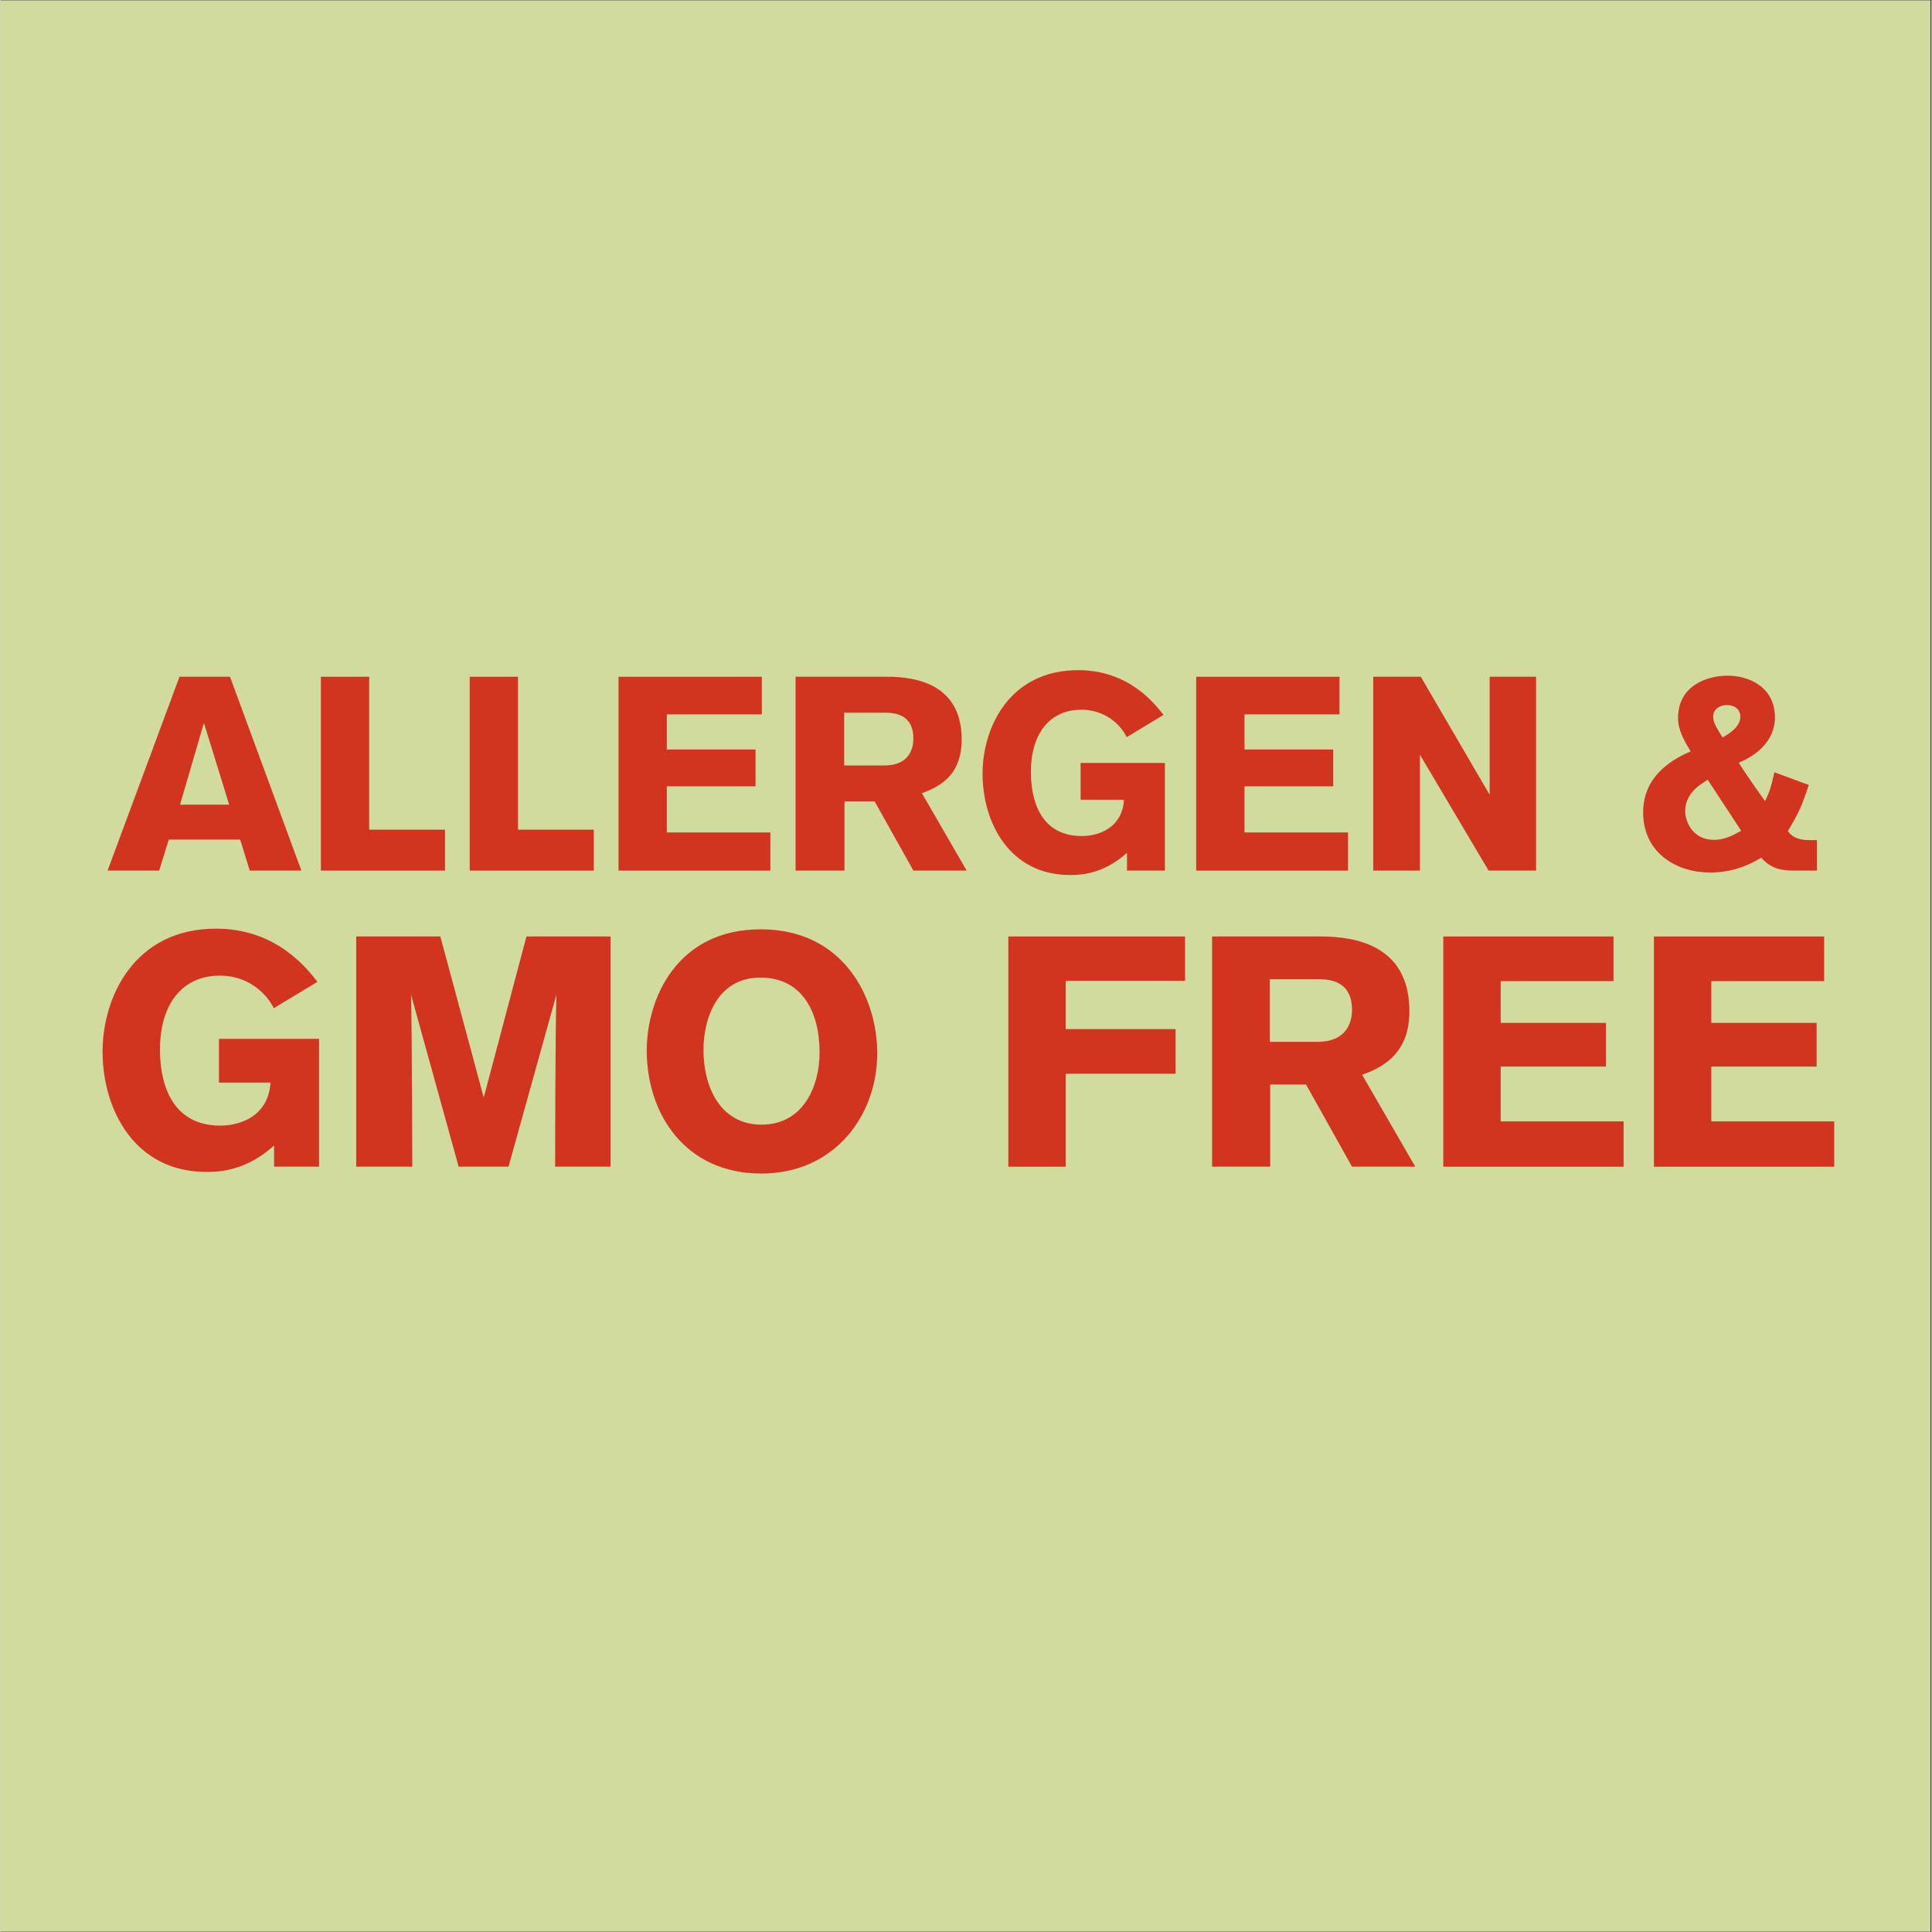 <svg version="1.2" preserveAspectRatio="xMidYMid meet" height="300" viewBox="0 0 224.88 225" zoomAndPan="magnify" width="300" xmlns:xlink="http://www.w3.org/1999/xlink" xmlns="http://www.w3.org/2000/svg"><rect x="0" y="0" width="224.88" height="225" fill="#333333" stroke="none"/><defs><clipPath id="d0cbe388db"><path d="M 0 0.059 L 224.762 0.059 L 224.762 224.938 L 0 224.938 Z M 0 0.059"></path></clipPath></defs><g id="24c770533c"><g clip-path="url(#d0cbe388db)" clip-rule="nonzero"><path d="M 0 0.059 L 224.879 0.059 L 224.879 224.941 L 0 224.941 Z M 0 0.059" style="stroke:none;fill-rule:nonzero;fill:#ffffff;fill-opacity:1;"></path><path d="M 0 0.059 L 224.879 0.059 L 224.879 224.941 L 0 224.941 Z M 0 0.059" style="stroke:none;fill-rule:nonzero;fill:#d0db9d;fill-opacity:1;"></path></g><g style="fill:#d1351f;fill-opacity:1;"><g transform="translate(12.497, 101.391)"><path d="M 22.543 0 L 14.23 -22.578 L 8.348 -22.578 L -0.031 0 L 5.98 0 L 7.098 -3.613 L 15.414 -3.613 L 16.531 0 Z M 14.133 -7.676 L 8.41 -7.676 L 11.191 -17.203 Z M 14.133 -7.676" style="stroke:none"></path></g></g><g style="fill:#d1351f;fill-opacity:1;"><g transform="translate(35.136, 101.391)"><path d="M 16.629 0 L 16.629 -4.766 L 7.801 -4.766 L 7.801 -22.578 L 2.176 -22.578 L 2.176 0 Z M 16.629 0" style="stroke:none"></path></g></g><g style="fill:#d1351f;fill-opacity:1;"><g transform="translate(52.466, 101.391)"><path d="M 16.629 0 L 16.629 -4.766 L 7.801 -4.766 L 7.801 -22.578 L 2.176 -22.578 L 2.176 0 Z M 16.629 0" style="stroke:none"></path></g></g><g style="fill:#d1351f;fill-opacity:1;"><g transform="translate(69.797, 101.391)"><path d="M 2.176 0 L 19.859 0 L 19.859 -4.445 L 7.801 -4.445 L 7.801 -9.816 L 18.133 -9.816 L 18.133 -14.102 L 7.801 -14.102 L 7.801 -18.195 L 18.867 -18.195 L 18.867 -22.578 L 2.176 -22.578 Z M 2.176 0" style="stroke:none"></path></g></g><g style="fill:#d1351f;fill-opacity:1;"><g transform="translate(90.452, 101.391)"><path d="M 2.141 -22.578 L 2.141 0 L 7.836 0 L 7.836 -8.059 L 11.352 -8.059 L 15.859 0 L 22.066 0 L 16.852 -9.02 C 19.316 -9.883 21.488 -11.418 21.488 -15.254 C 21.488 -21.715 16.18 -22.578 12.824 -22.578 Z M 7.801 -18.387 L 12.504 -18.387 C 13.496 -18.387 15.859 -18.324 15.859 -15.383 C 15.859 -14.68 15.699 -12.246 12.473 -12.246 L 7.801 -12.246 Z M 7.801 -18.387" style="stroke:none"></path></g></g><g style="fill:#d1351f;fill-opacity:1;"><g transform="translate(113.091, 101.391)"><path d="M 22.352 -18.133 C 21.395 -19.348 18.387 -23.344 12.406 -23.344 C 4.414 -23.344 1.277 -16.66 1.277 -11.289 C 1.277 -5.562 4.445 0.512 11.449 0.512 C 12.727 0.512 15.348 0.414 18.098 -2.078 L 18.098 0 L 22.512 0 L 22.512 -12.535 L 12.695 -12.535 L 12.695 -8.25 L 17.746 -8.25 C 17.555 -5.02 14.871 -4.027 12.824 -4.027 C 7.707 -4.027 6.906 -8.762 6.906 -11.449 C 6.906 -16.055 9.176 -18.738 12.793 -18.738 C 15.383 -18.738 17.27 -17.172 18.066 -15.543 Z M 22.352 -18.133" style="stroke:none"></path></g></g><g style="fill:#d1351f;fill-opacity:1;"><g transform="translate(137.072, 101.391)"><path d="M 2.176 0 L 19.859 0 L 19.859 -4.445 L 7.801 -4.445 L 7.801 -9.816 L 18.133 -9.816 L 18.133 -14.102 L 7.801 -14.102 L 7.801 -18.195 L 18.867 -18.195 L 18.867 -22.578 L 2.176 -22.578 Z M 2.176 0" style="stroke:none"></path></g></g><g style="fill:#d1351f;fill-opacity:1;"><g transform="translate(157.728, 101.391)"><path d="M 21.105 0 L 21.105 -22.578 L 15.699 -22.578 L 15.699 -8.824 L 7.676 -22.578 L 2.141 -22.578 L 2.141 0 L 7.578 0 L 7.578 -13.496 L 15.574 0 Z M 21.105 0" style="stroke:none"></path></g></g><g style="fill:#d1351f;fill-opacity:1;"><g transform="translate(181.038, 101.391)"><path d="" style="stroke:none"></path></g></g><g style="fill:#d1351f;fill-opacity:1;"><g transform="translate(190.375, 101.391)"><path d="M 21.168 0 L 21.168 -3.551 L 20.34 -3.551 C 19.379 -3.551 18.387 -3.711 17.781 -4.605 C 19.121 -6.875 19.379 -7.449 20.211 -9.977 L 16.211 -11.449 C 15.766 -9.465 15.637 -9.211 15.125 -8.09 L 13.879 -9.848 C 13.27 -10.746 12.664 -11.609 12.055 -12.566 C 15.828 -14.133 16.277 -16.691 16.277 -17.812 C 16.277 -21.488 13.109 -22.703 10.777 -22.703 C 8.508 -22.703 4.988 -21.648 4.988 -17.746 C 4.988 -16.34 5.758 -15.031 6.461 -13.879 C 3.805 -12.758 0.926 -10.711 0.926 -6.781 C 0.926 -1.984 4.926 0.223 8.668 0.223 C 10.84 0.223 12.793 -0.352 14.68 -1.504 C 15.828 -0.191 17.078 0 18.484 0 Z M 12.246 -17.906 C 12.246 -16.852 11.129 -16.02 10.168 -15.508 C 9.465 -16.691 9.082 -17.203 9.082 -17.941 C 9.082 -18.836 9.883 -19.281 10.68 -19.281 C 11.512 -19.281 12.246 -18.836 12.246 -17.906 Z M 12.344 -4.637 C 11.32 -4.062 10.359 -3.582 9.176 -3.582 C 6.684 -3.582 5.82 -5.723 5.82 -6.938 C 5.82 -8.281 6.621 -9.371 7.676 -10.074 L 8.441 -10.586 Z M 12.344 -4.637" style="stroke:none"></path></g></g><g style="fill:#d1351f;fill-opacity:1;"><g transform="translate(10.366, 135.873)"><path d="M 26.543 -21.531 C 25.406 -22.977 21.836 -27.723 14.734 -27.723 C 5.242 -27.723 1.52 -19.785 1.52 -13.406 C 1.52 -6.609 5.277 0.609 13.594 0.609 C 15.113 0.609 18.227 0.492 21.492 -2.469 L 21.492 0 L 26.734 0 L 26.734 -14.887 L 15.074 -14.887 L 15.074 -9.797 L 21.074 -9.797 C 20.848 -5.961 17.66 -4.785 15.227 -4.785 C 9.152 -4.785 8.203 -10.406 8.203 -13.594 C 8.203 -19.062 10.898 -22.254 15.191 -22.254 C 18.266 -22.254 20.508 -20.391 21.457 -18.457 Z M 26.543 -21.531" style="stroke:none"></path></g></g><g style="fill:#d1351f;fill-opacity:1;"><g transform="translate(38.845, 135.873)"><path d="M 32.203 0 L 32.203 -26.809 L 22.406 -26.809 L 17.43 -8.051 L 12.379 -26.809 L 2.582 -26.809 L 2.582 0 L 9.113 0 C 9.113 0 9.074 -16.293 8.961 -20.051 L 14.508 0 L 20.316 0 L 25.898 -20.051 C 25.746 -14.809 25.746 0 25.746 0 Z M 32.203 0" style="stroke:none"></path></g></g><g style="fill:#d1351f;fill-opacity:1;"><g transform="translate(73.665, 135.873)"><path d="M 1.594 -13.52 C 1.594 -6.152 6.074 0.797 14.926 0.797 C 23.543 0.797 28.441 -6.039 28.441 -13.215 C 28.441 -19.594 24.609 -27.645 14.848 -27.645 C 5.164 -27.645 1.594 -19.633 1.594 -13.52 Z M 8.203 -13.594 C 8.203 -17.203 9.758 -22.023 14.848 -22.023 C 19.594 -22.023 21.723 -18.152 21.723 -13.293 C 21.723 -9.531 19.938 -4.898 14.961 -4.898 C 10.141 -4.898 8.203 -9.305 8.203 -13.594 Z M 8.203 -13.594" style="stroke:none"></path></g></g><g style="fill:#d1351f;fill-opacity:1;"><g transform="translate(103.739, 135.873)"><path d="" style="stroke:none"></path></g></g><g style="fill:#d1351f;fill-opacity:1;"><g transform="translate(114.826, 135.873)"><path d="M 2.543 -26.809 L 2.543 0 L 9.227 0 L 9.227 -10.824 L 22.023 -10.824 L 22.023 -16.023 L 9.227 -16.023 L 9.227 -21.645 L 23.125 -21.645 L 23.125 -26.809 Z M 2.543 -26.809" style="stroke:none"></path></g></g><g style="fill:#d1351f;fill-opacity:1;"><g transform="translate(138.559, 135.873)"><path d="M 2.543 -26.809 L 2.543 0 L 9.305 0 L 9.305 -9.57 L 13.48 -9.57 L 18.836 0 L 26.203 0 L 20.012 -10.707 C 22.938 -11.734 25.52 -13.559 25.52 -18.113 C 25.52 -25.785 19.215 -26.809 15.227 -26.809 Z M 9.266 -21.836 L 14.848 -21.836 C 16.023 -21.836 18.836 -21.758 18.836 -18.266 C 18.836 -17.43 18.645 -14.543 14.809 -14.543 L 9.266 -14.543 Z M 9.266 -21.836" style="stroke:none"></path></g></g><g style="fill:#d1351f;fill-opacity:1;"><g transform="translate(165.443, 135.873)"><path d="M 2.582 0 L 23.582 0 L 23.582 -5.277 L 9.266 -5.277 L 9.266 -11.66 L 21.531 -11.66 L 21.531 -16.746 L 9.266 -16.746 L 9.266 -21.609 L 22.406 -21.609 L 22.406 -26.809 L 2.582 -26.809 Z M 2.582 0" style="stroke:none"></path></g></g><g style="fill:#d1351f;fill-opacity:1;"><g transform="translate(189.973, 135.873)"><path d="M 2.582 0 L 23.582 0 L 23.582 -5.277 L 9.266 -5.277 L 9.266 -11.66 L 21.531 -11.66 L 21.531 -16.746 L 9.266 -16.746 L 9.266 -21.609 L 22.406 -21.609 L 22.406 -26.809 L 2.582 -26.809 Z M 2.582 0" style="stroke:none"></path></g></g></g></svg>